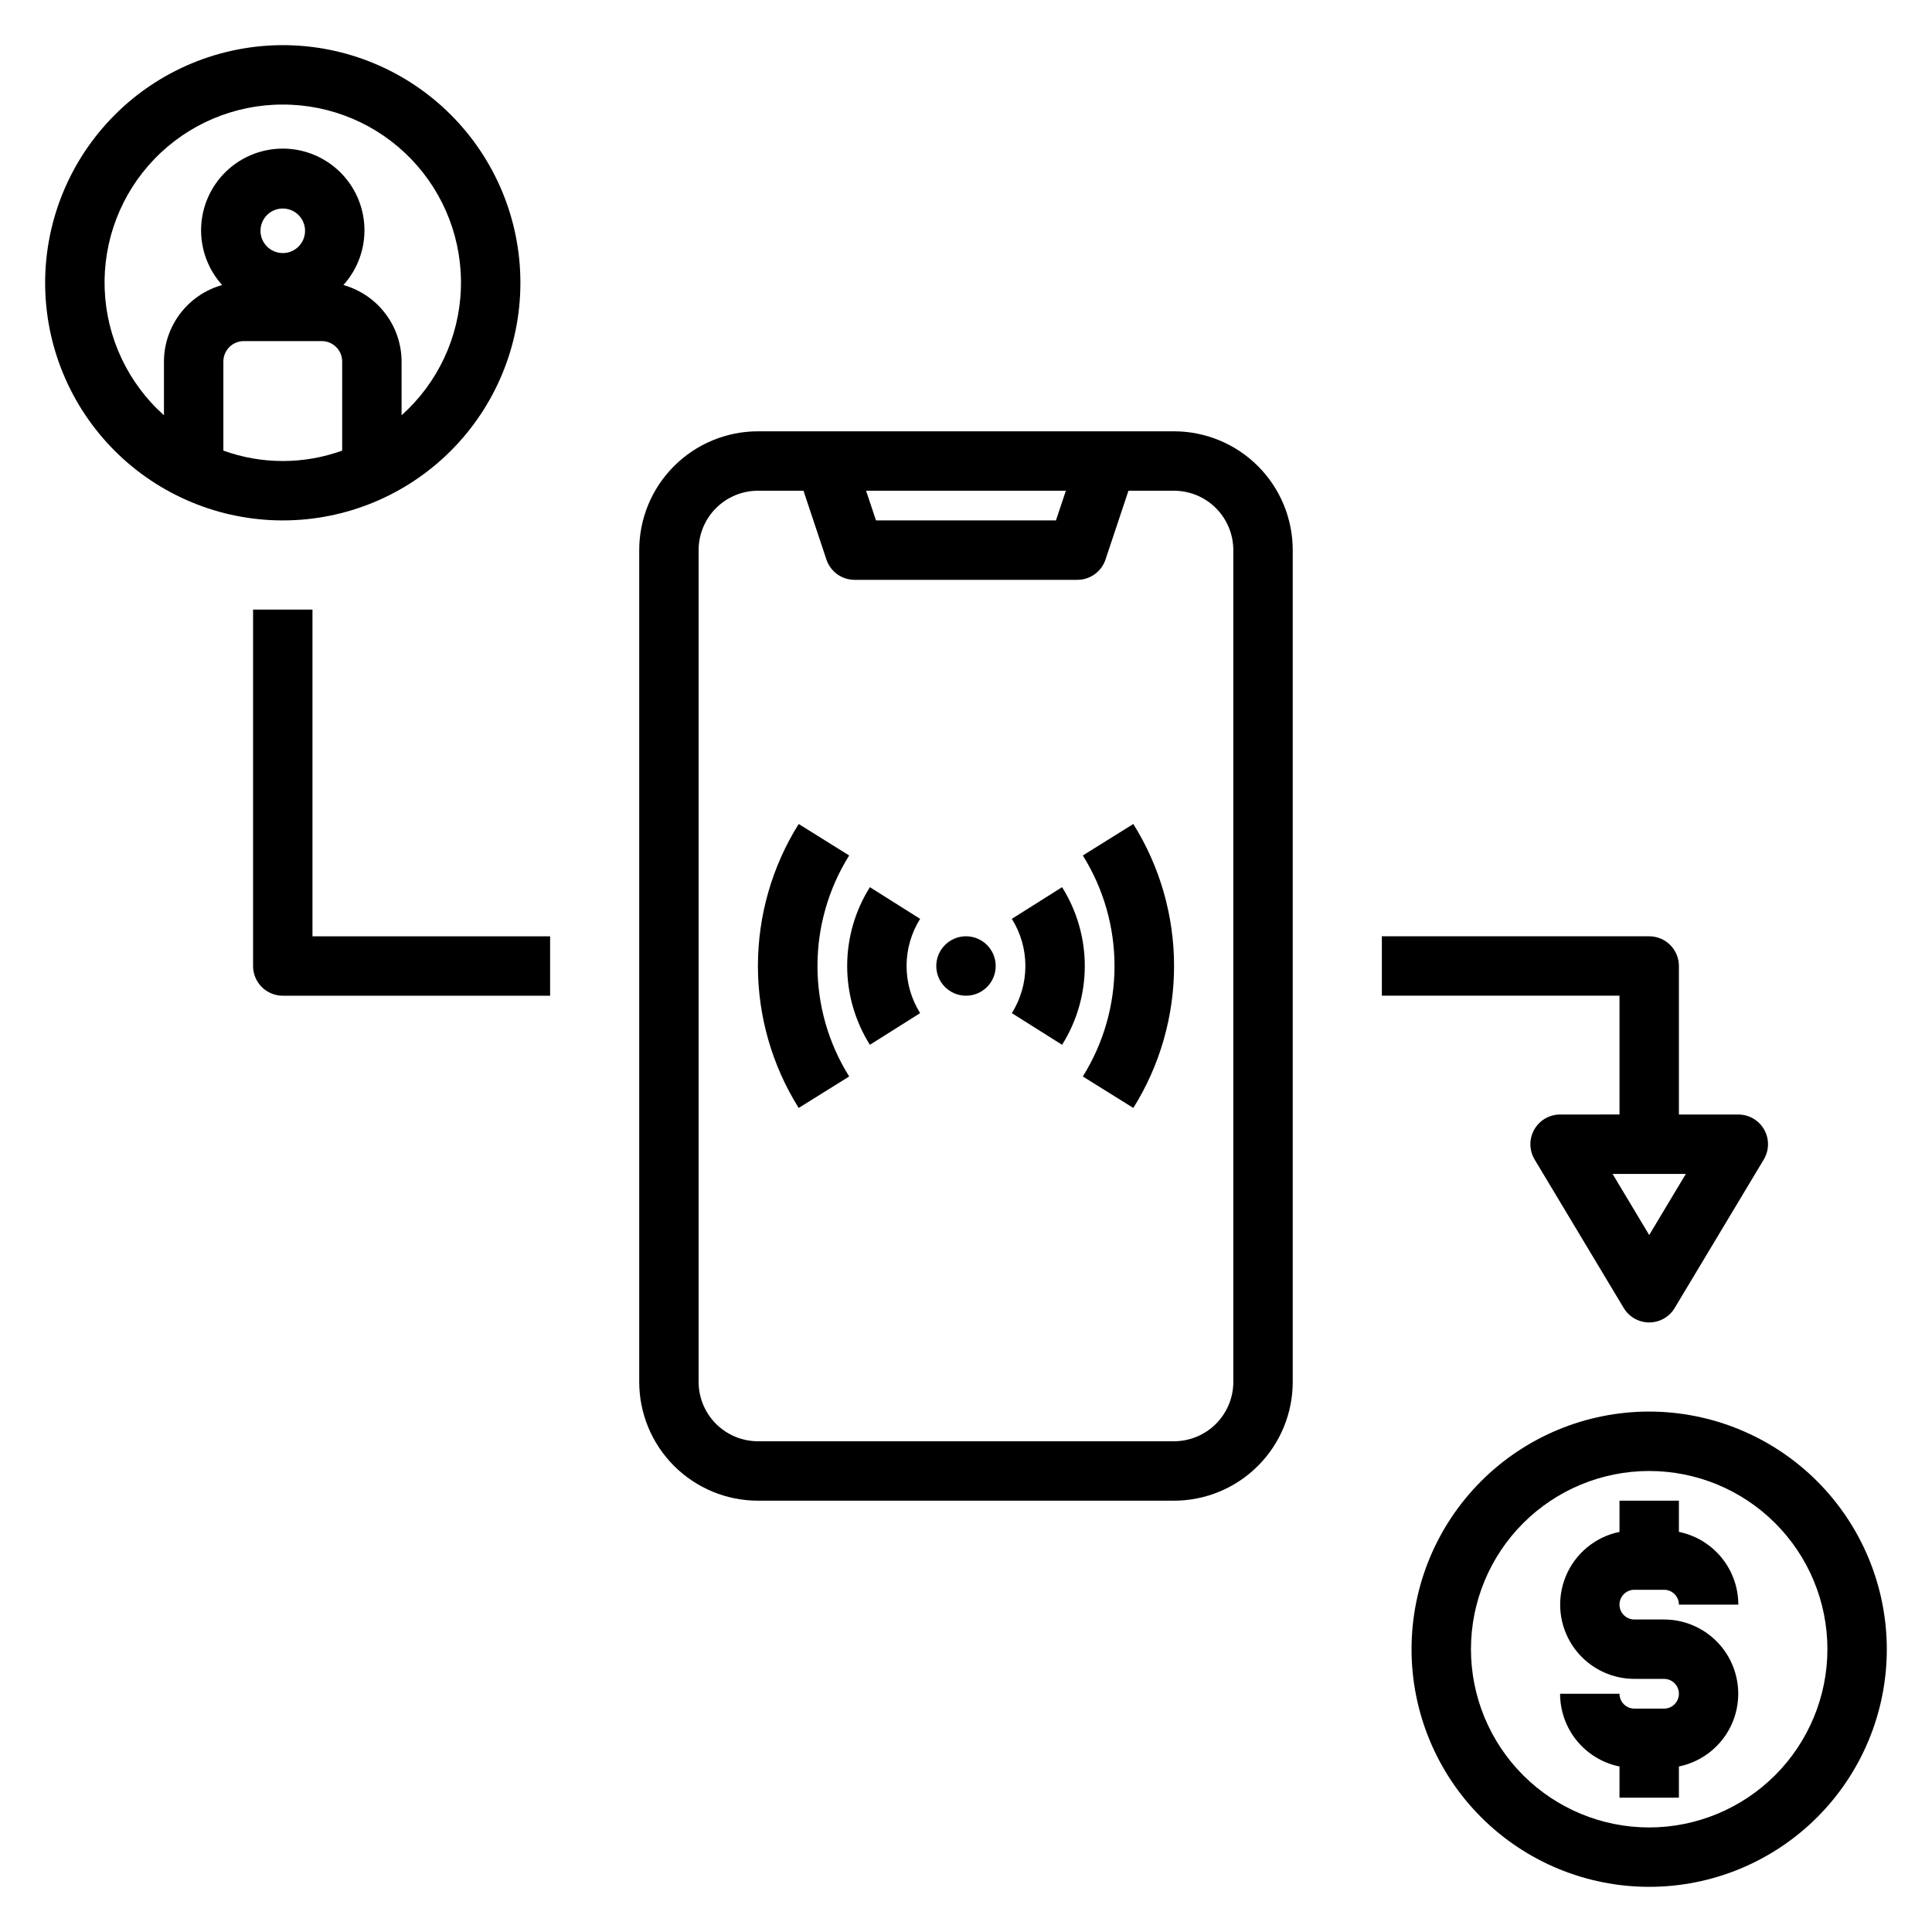 <?xml version="1.0" encoding="UTF-8"?>
<!-- Uploaded to: ICON Repo, www.svgrepo.com, Generator: ICON Repo Mixer Tools -->
<svg fill="#000000" width="800px" height="800px" version="1.1" viewBox="144 144 512 512" xmlns="http://www.w3.org/2000/svg">
 <g>
  <path d="m581.05 518.08c-16.703 0-32.719 6.637-44.531 18.445-11.809 11.812-18.445 27.828-18.445 44.531 0 16.703 6.637 32.723 18.445 44.531 11.812 11.809 27.828 18.445 44.531 18.445 16.703 0 32.723-6.637 44.531-18.445 11.809-11.809 18.445-27.828 18.445-44.531-0.02-16.695-6.66-32.703-18.465-44.512-11.809-11.805-27.816-18.445-44.512-18.465zm0 110.21v0.004c-12.527 0-24.539-4.977-33.398-13.836-8.855-8.859-13.832-20.871-13.832-33.398 0-12.527 4.977-24.539 13.832-33.398 8.859-8.855 20.871-13.832 33.398-13.832 12.527 0 24.539 4.977 33.398 13.832 8.859 8.859 13.836 20.871 13.836 33.398-0.016 12.523-4.996 24.531-13.852 33.383-8.852 8.855-20.859 13.836-33.383 13.852z"/>
  <path d="m577.12 565.31h7.875c1.043 0 2.043 0.414 2.781 1.152 0.738 0.738 1.152 1.738 1.152 2.781h15.746c0-4.535-1.57-8.93-4.438-12.445-2.871-3.512-6.863-5.926-11.309-6.832v-8.273h-15.742v8.273c-6.422 1.316-11.77 5.746-14.254 11.812-2.488 6.066-1.789 12.977 1.859 18.422 3.648 5.445 9.773 8.719 16.328 8.723h7.875c2.172 0 3.934 1.762 3.934 3.938 0 2.172-1.762 3.938-3.934 3.938h-7.875c-2.172 0-3.934-1.766-3.934-3.938h-15.746c0.004 4.535 1.57 8.93 4.438 12.445 2.871 3.512 6.863 5.926 11.309 6.832v8.273h15.742v-8.273c6.426-1.316 11.77-5.746 14.258-11.812 2.484-6.066 1.789-12.973-1.863-18.422-3.648-5.445-9.773-8.719-16.328-8.723h-7.875c-2.172 0-3.934-1.762-3.934-3.938 0-2.172 1.762-3.934 3.934-3.934z"/>
  <path d="m344.89 258.3c-8.352 0-16.359 3.32-22.266 9.223-5.906 5.906-9.223 13.914-9.223 22.266v220.42c0 8.352 3.316 16.359 9.223 22.266s13.914 9.223 22.266 9.223h110.21c8.352 0 16.363-3.316 22.266-9.223 5.906-5.906 9.223-13.914 9.223-22.266v-220.42c0-8.352-3.316-16.359-9.223-22.266-5.902-5.902-13.914-9.223-22.266-9.223zm81.578 15.742-2.629 7.871-47.691 0.004-2.629-7.871zm44.375 15.746v220.42c0 4.176-1.66 8.18-4.613 11.133s-6.957 4.609-11.133 4.609h-110.21c-4.176 0-8.18-1.656-11.133-4.609s-4.613-6.957-4.613-11.133v-220.42c0-4.176 1.66-8.18 4.613-11.133s6.957-4.609 11.133-4.609h12.043l6.078 18.23c1.07 3.215 4.074 5.383 7.461 5.387h59.043c3.387-0.004 6.391-2.172 7.461-5.387l6.078-18.23h12.043c4.176 0 8.18 1.656 11.133 4.609s4.613 6.957 4.613 11.133z"/>
  <path d="m155.96 218.94c0 16.703 6.637 32.723 18.445 44.531 11.812 11.809 27.828 18.445 44.531 18.445s32.723-6.637 44.531-18.445 18.445-27.828 18.445-44.531-6.637-32.719-18.445-44.531c-11.809-11.809-27.828-18.445-44.531-18.445-16.695 0.02-32.703 6.66-44.508 18.469-11.809 11.805-18.449 27.812-18.469 44.508zm78.719 44.477h0.004c-10.176 3.676-21.316 3.676-31.488 0v-23.617 0.004c0.004-2.988 2.422-5.406 5.406-5.41h20.664c2.988 0 5.414 2.422 5.418 5.41zm-21.645-58.254c0-2.387 1.438-4.539 3.644-5.453 2.207-0.914 4.746-0.41 6.434 1.281 1.688 1.688 2.191 4.227 1.281 6.434-0.914 2.207-3.07 3.644-5.457 3.644-3.258-0.008-5.894-2.648-5.902-5.906zm5.902-33.453c12.824-0.016 25.102 5.188 34.004 14.418 8.902 9.227 13.668 21.68 13.191 34.496-0.473 12.812-6.144 24.883-15.707 33.426v-14.246c-0.016-4.598-1.531-9.062-4.316-12.719-2.781-3.656-6.68-6.305-11.105-7.547 3.762-4.164 5.762-9.633 5.57-15.242s-2.555-10.93-6.59-14.832c-4.039-3.898-9.434-6.082-15.047-6.082-5.613 0-11.008 2.184-15.043 6.082-4.039 3.902-6.402 9.223-6.594 14.832-0.188 5.609 1.809 11.078 5.57 15.242-4.426 1.242-8.324 3.891-11.105 7.547s-4.297 8.121-4.316 12.719v14.25-0.004c-9.562-8.543-15.23-20.613-15.707-33.426-0.473-12.816 4.289-25.27 13.191-34.496 8.906-9.23 21.18-14.434 34.004-14.418z"/>
  <path d="m407.87 400c0 4.348-3.523 7.871-7.871 7.871s-7.875-3.523-7.875-7.871 3.527-7.875 7.875-7.875 7.871 3.527 7.871 7.875"/>
  <path d="m374.53 379.11c-3.934 6.258-6.019 13.496-6.019 20.887 0 7.387 2.086 14.629 6.019 20.883l13.312-8.391c-2.344-3.746-3.59-8.074-3.59-12.492 0-4.422 1.246-8.75 3.59-12.496z"/>
  <path d="m425.46 379.11-13.312 8.391c2.348 3.746 3.59 8.074 3.59 12.496 0 4.418-1.242 8.746-3.59 12.492l13.312 8.391c3.934-6.254 6.019-13.496 6.019-20.883 0-7.391-2.086-14.629-6.019-20.887z"/>
  <path d="m369.04 370.71-13.383-8.344c-7.059 11.281-10.801 24.32-10.801 37.629 0 13.305 3.742 26.344 10.801 37.625l13.383-8.344c-5.492-8.781-8.402-18.926-8.402-29.281s2.91-20.504 8.402-29.285z"/>
  <path d="m430.96 370.71c5.488 8.781 8.398 18.93 8.398 29.285s-2.91 20.5-8.398 29.281l13.383 8.344h-0.004c7.059-11.281 10.801-24.32 10.801-37.625 0-13.309-3.742-26.348-10.801-37.629z"/>
  <path d="m611.52 443.35c-1.398-2.469-4.012-3.992-6.848-3.992h-15.746v-39.359c0-2.09-0.828-4.09-2.305-5.566-1.477-1.477-3.477-2.309-5.566-2.309h-70.848v15.742h62.977v31.488l-15.746 0.004c-2.836 0-5.453 1.527-6.848 3.996-1.398 2.469-1.359 5.496 0.102 7.93l23.617 39.359c1.422 2.367 3.984 3.816 6.746 3.816 2.762 0 5.324-1.449 6.746-3.816l23.617-39.359c1.461-2.434 1.5-5.465 0.102-7.934zm-30.465 27.945-9.707-16.195h19.414z"/>
  <path d="m226.81 305.54h-15.742v94.465c0 2.086 0.828 4.09 2.305 5.566 1.477 1.477 3.481 2.305 5.566 2.305h70.848v-15.746h-62.977z"/>
 </g>
</svg>